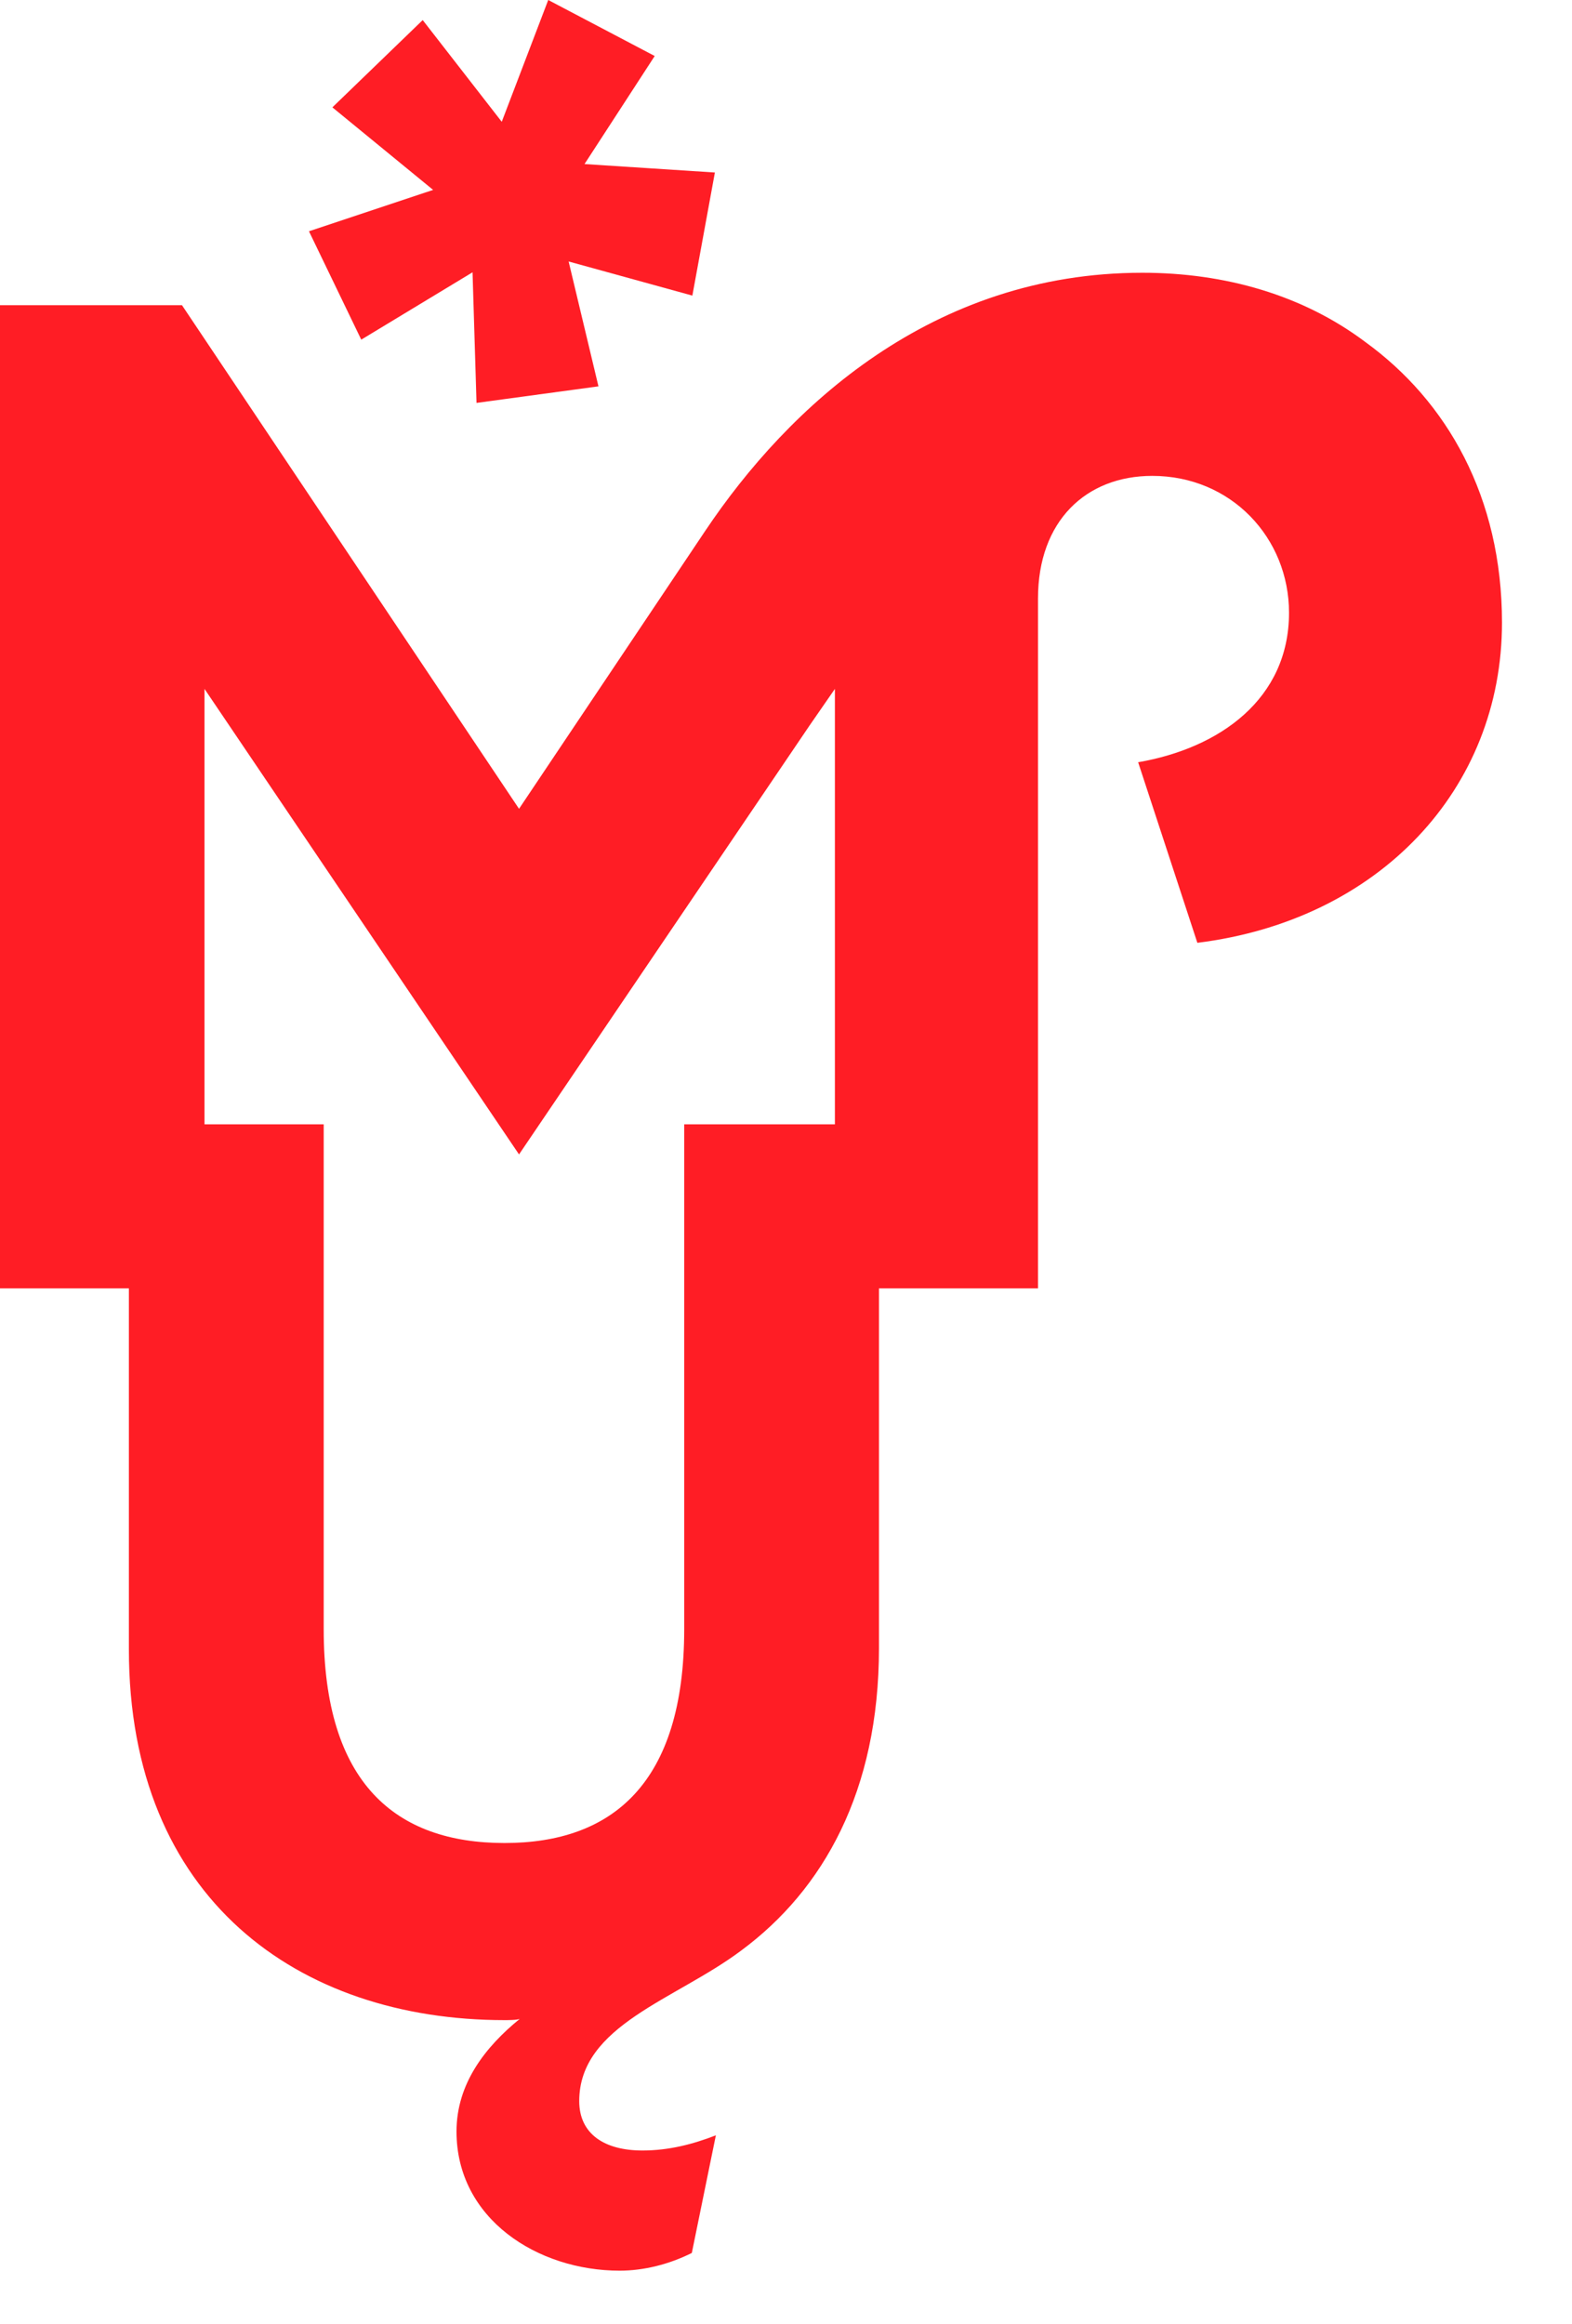 <?xml version="1.0" encoding="utf-8"?>
<!-- Generator: Adobe Illustrator 16.0.0, SVG Export Plug-In . SVG Version: 6.00 Build 0)  -->
<!DOCTYPE svg PUBLIC "-//W3C//DTD SVG 1.1//EN" "http://www.w3.org/Graphics/SVG/1.1/DTD/svg11.dtd">
<svg version="1.1" id="Layer_1" xmlns="http://www.w3.org/2000/svg" xmlns:xlink="http://www.w3.org/1999/xlink" x="0px" y="0px"
	 width="445.704px" height="658.775px" viewBox="0 0 445.704 658.775" enable-background="new 0 0 445.704 658.775"
	 xml:space="preserve">
<g>
	<polygon fill="#FF1D25" points="102.425,96.276 133.978,77.184 135.104,114.206 169.678,109.512 161.222,74.121 196.303,83.791 
		202.691,48.898 165.725,46.504 185.628,15.877 155.439,0 142.259,34.524 119.85,5.692 94.24,30.429 122.801,53.829 87.602,65.558 	
		"/>
	<path fill="#FF1D25" d="M387.06,96.909c-17.579-13.202-39.584-19.594-63.175-19.594c-59.57,0-100.364,37.983-123.936,73.168
		l-52.791,78.777L51.595,86.509H0v278.698h36.543v3.703v98.635c0,70.652,48.053,105.072,106.522,105.072
		c0.724,0,3.591,0,4.301-0.355c-9.687,7.889-17.934,18.289-17.934,31.922c0,24.754,22.958,39.451,46.271,39.451
		c6.819,0,13.987-1.789,20.446-5.021l6.819-33.348c-6.458,2.506-13.278,4.305-20.814,4.305c-10.766,0-17.927-4.674-17.927-13.999
		c0-21.518,27.252-28.688,45.909-42.673c23.292-17.221,39.075-45.196,39.075-85.716V365.207h45.088v-195.53
		c0-21.99,13.605-34.785,32.396-34.785c22.38,0,38.776,17.593,38.776,38.794c0,24.385-19.591,38.379-42.778,42.377l16.792,51.184
		c51.581-6.395,86.37-43.581,86.37-90.768C425.856,140.887,410.261,113.698,387.06,96.909z M193.992,318.696V461.8
		c0,43.756-20.438,60.614-50.927,60.614c-30.843,0-51.288-16.858-51.288-60.614V318.696H57.983V195.272l89.175,131.956
		l82.36-121.559l7.196-10.397v123.424H193.992z"/>
</g>
</svg>

